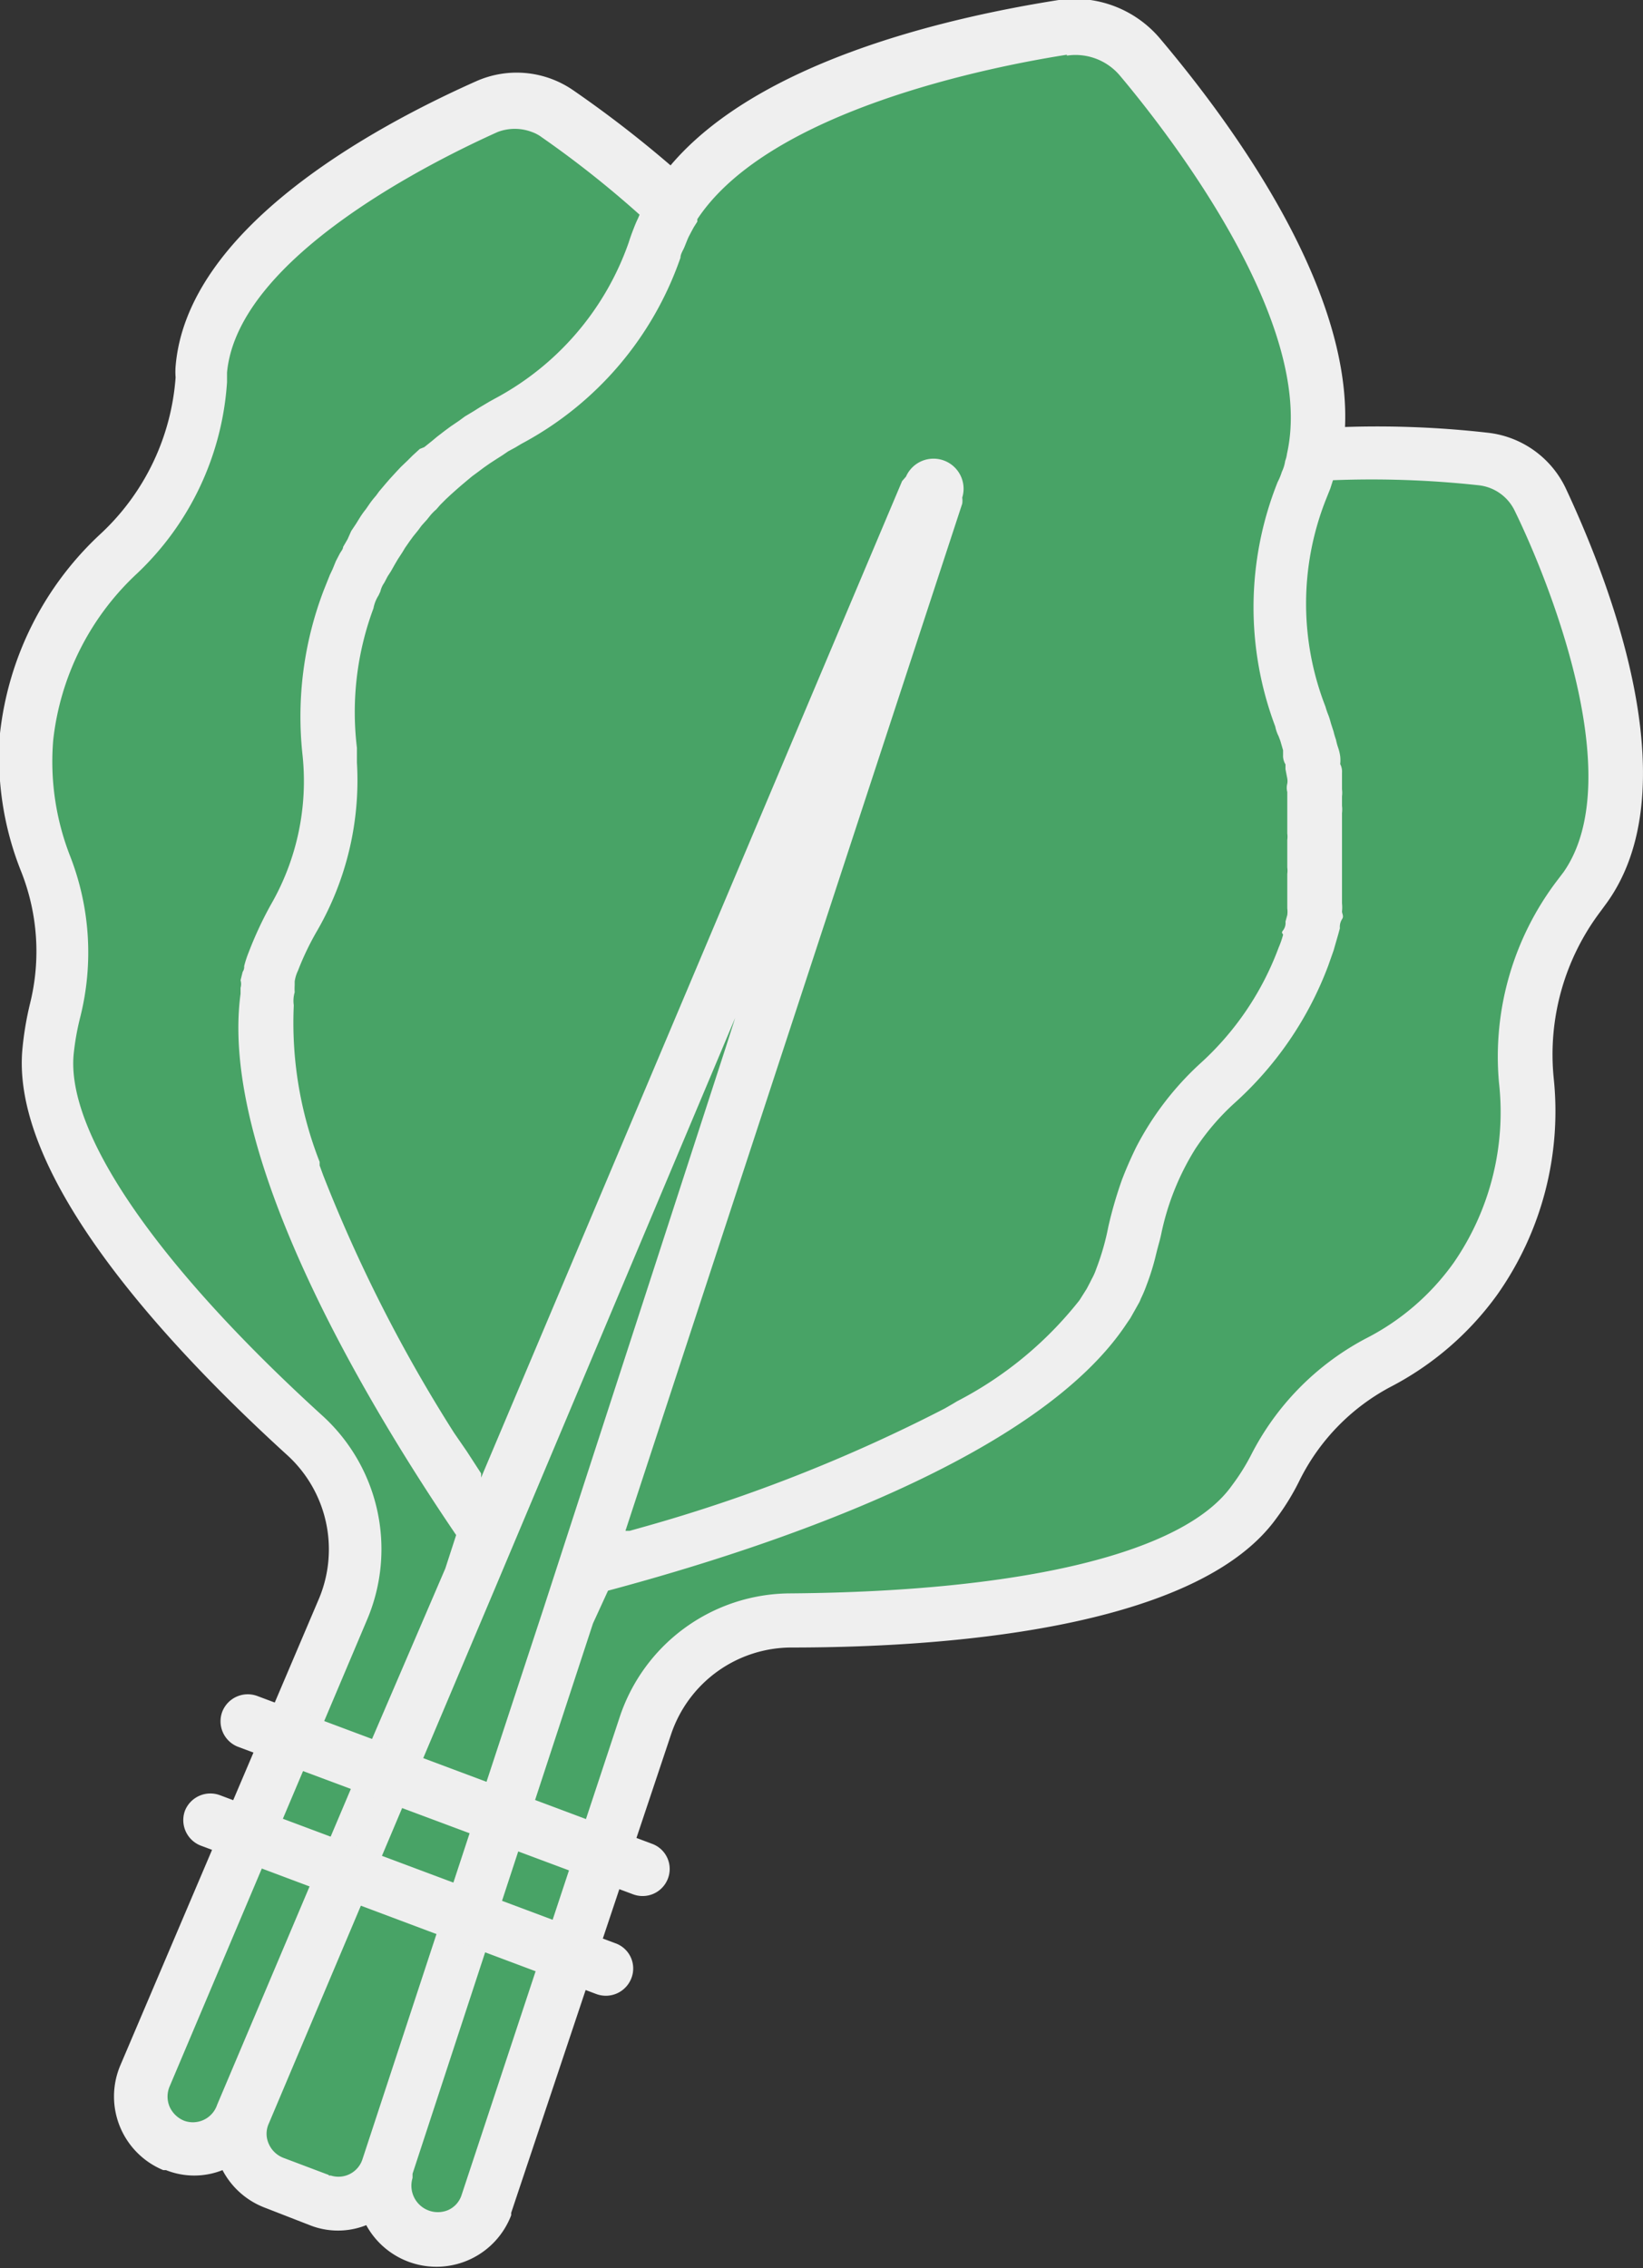 <svg xmlns="http://www.w3.org/2000/svg" viewBox="0 0 54.64 75.43"><rect x="0" y="0" width="54.64" height="75.43" fill="#333333" stroke="none"/><defs><style>.cls-1{fill:#48a366;}.cls-2{fill:#efefef;}</style></defs><title>tenposisetu_ic04</title><g id="レイヤー_2" data-name="レイヤー 2"><g id="レイヤー_1-2" data-name="レイヤー 1"><path class="cls-1" d="M9.11,72.6l1.51.57a1.77,1.77,0,0,0,2.27-1,.19.19,0,0,0,0-.07L31.12,16.5a.12.12,0,0,0-.1-.15.13.13,0,0,0-.14.06L8.11,70.27A1.75,1.75,0,0,0,9,72.57Z"/><path class="cls-1" d="M50.78,35.93a8.83,8.83,0,0,1,1.72-6.16l.21-.28c2.48-3.45-.17-10.12-1.43-12.83a2.41,2.41,0,0,0-1.91-1.38,31.47,31.47,0,0,0-5.66-.12,5.91,5.91,0,0,1-.24.82,1.12,1.12,0,0,1-.14.37,10.35,10.35,0,0,0-.07,7.49,11.42,11.42,0,0,1,.1,8,10.82,10.82,0,0,1-2.88,4.21,9.22,9.22,0,0,0-2.74,4.88,10.31,10.31,0,0,1-.45,1.53c-1.49,4-8.68,6.94-14,8.62l-.22.08-.32.09-.21.07-.32.1c-1,.3-1.92.55-2.67.75l-.64,1.52L12.86,72.21a1.76,1.76,0,0,0,1,2.19h0a1.75,1.75,0,0,0,2.26-1,.19.19,0,0,0,0-.07l5.25-15.9a5.15,5.15,0,0,1,4.89-3.48c4.83,0,13-.61,15.42-3.92a7.7,7.7,0,0,0,.7-1.17,8.09,8.09,0,0,1,3.43-3.47,9.19,9.19,0,0,0,3.23-2.84A9.74,9.74,0,0,0,50.78,35.93Z"/><path class="cls-1" d="M43.36,31.83a11.36,11.36,0,0,0-.1-8,10.28,10.28,0,0,1,.07-7.5c0-.12.1-.25.14-.37,1.75-4.67-3.29-11.39-5.55-14.08a2.81,2.81,0,0,0-2.58-1c-3.46.55-11.68,2.3-13.43,7a1.43,1.43,0,0,1-.13.38A10.27,10.27,0,0,1,16.9,14a11.35,11.35,0,0,0-5.31,6A11,11,0,0,0,11,25a9.14,9.14,0,0,1-1.16,5.51,11.85,11.85,0,0,0-.67,1.39C7.23,37.05,13.52,47.07,16.23,51L30.88,16.41a.14.14,0,0,1,.18-.05.13.13,0,0,1,.06.14L19.4,52.25c4.65-1.21,16-4.63,17.89-9.75a10.8,10.8,0,0,0,.45-1.57A9.29,9.29,0,0,1,40.48,36,10.79,10.79,0,0,0,43.36,31.83Z"/><path class="cls-1" d="M16.14,50.93c-.36-.54-.78-1.17-1.24-1.88,0-.09-.11-.18-.17-.27l-.12-.18-.17-.28a.86.86,0,0,0-.13-.2l-.17-.28-.08-.22c-2.94-4.75-6.4-11.69-4.91-15.69a12.7,12.7,0,0,1,.67-1.45A9.14,9.14,0,0,0,11,25a10.82,10.82,0,0,1,.61-5,11.41,11.41,0,0,1,5.32-6,10.3,10.3,0,0,0,4.87-5.69,1.43,1.43,0,0,1,.13-.38,6.33,6.33,0,0,1,.52-1,32.45,32.45,0,0,0-3.87-3.15,2.41,2.41,0,0,0-2.35-.22C13.48,4.71,7.1,8,6.7,12.23v.34A8.81,8.81,0,0,1,4,18.35a9.72,9.72,0,0,0-3,6.1,9.3,9.3,0,0,0,.6,4.24,8,8,0,0,1,.3,4.87,10.8,10.8,0,0,0-.3,1.37c-.37,4,5,9.6,8.54,12.79a5.11,5.11,0,0,1,1.29,5.79L4.81,69a1.78,1.78,0,0,0,.94,2.31l.06,0h0a1.77,1.77,0,0,0,2.24-1l7.57-17.91Z"/><path class="cls-2" d="M51.67,35.85a7.89,7.89,0,0,1,1.55-5.53l.22-.3c2.66-3.71.3-10.2-1.35-13.74a3.27,3.27,0,0,0-2.62-1.89,32.57,32.57,0,0,0-4.74-.19c.2-4.57-3.59-9.88-6.12-12.88A3.72,3.72,0,0,0,35.21,0c-3.81.6-10,2.06-12.91,5.5A38.13,38.13,0,0,0,19.06,3a3.31,3.31,0,0,0-3.22-.3c-3.57,1.59-9.62,4.94-10,9.48a2.29,2.29,0,0,0,0,.37,7.88,7.88,0,0,1-2.48,5.19A10.63,10.63,0,0,0,0,24.39,10.24,10.24,0,0,0,.71,29,7.2,7.2,0,0,1,1,33.37a10.5,10.5,0,0,0-.25,1.47C.32,39,5.3,44.52,9.55,48.39a4.24,4.24,0,0,1,1.06,4.77L4,68.69a2.65,2.65,0,0,0,1.43,3.48l.09,0a2.54,2.54,0,0,0,1.88,0,2.65,2.65,0,0,0,1.41,1.25L10.3,74a2.54,2.54,0,0,0,1.88,0A2.66,2.66,0,0,0,17,73.67s0,0,0-.08L22.31,57.7a4.23,4.23,0,0,1,4-2.91c6,0,13.65-.83,16.14-4.3a8,8,0,0,0,.78-1.28,7.08,7.08,0,0,1,3-3.08,10.13,10.13,0,0,0,3.56-3.07A10.58,10.58,0,0,0,51.67,35.85Zm-16.19-34a1.93,1.93,0,0,1,1.76.66c1.6,1.9,6.54,8.23,5.56,12.58a1.05,1.05,0,0,1-.06.24,1.24,1.24,0,0,1-.11.36,2,2,0,0,1-.14.34h0a11.23,11.23,0,0,0-.08,8.13,1.21,1.21,0,0,0,.11.32l.06.16.09.31v.16a.54.54,0,0,0,.08.31v.16l.06.31a.49.49,0,0,1,0,.17.56.56,0,0,0,0,.28v1.38a.74.74,0,0,1,0,.21v.92a.74.74,0,0,1,0,.21v1.15a.81.81,0,0,1,0,.22l-.06.22a.4.4,0,0,1-.08.29c-.08.1,0,.1,0,.15a3.12,3.12,0,0,1-.15.43,9.78,9.78,0,0,1-2.63,3.87,10,10,0,0,0-2.11,2.77c-.17.35-.33.71-.47,1.08a13.75,13.75,0,0,0-.45,1.55,8.31,8.31,0,0,1-.4,1.4,2.07,2.07,0,0,1-.15.34l-.06.12-.11.21-.24.38h0a12.47,12.47,0,0,1-4.07,3.36l-.15.09-.26.15a53.19,53.19,0,0,1-9.91,3.91l-.57.16H20.8L32,16.75a.67.67,0,0,0,0-.2,1,1,0,0,0-1.87-.7L30,16l-14,33.14L16,49l-.48-.74-.42-.61a49.91,49.91,0,0,1-4.35-8.56l-.12-.33v-.12a12.7,12.7,0,0,1-.86-5.21h0A1,1,0,0,1,9.8,33a1.89,1.89,0,0,1,0-.23v-.13a1.24,1.24,0,0,1,.11-.36,9.32,9.32,0,0,1,.65-1.35,10,10,0,0,0,1.31-5.57v-.49a9.9,9.9,0,0,1,.55-4.64,1.21,1.21,0,0,1,.17-.43l.06-.13a.81.81,0,0,1,.13-.29l.11-.21L13,19l.13-.23.1-.17.15-.23.09-.15.16-.23.11-.15.17-.21.11-.15.18-.2.12-.15a1.7,1.7,0,0,1,.19-.19l.13-.15.19-.19.15-.14.19-.17.16-.14.19-.16.18-.15.19-.14.2-.15.2-.14.2-.13.22-.14.19-.13.24-.13.2-.12a11.13,11.13,0,0,0,5.29-6.19c0-.12.08-.23.13-.35s.09-.23.14-.34l.1-.19.07-.13.12-.19V7.29C25.6,3.64,33.06,2.2,35.48,1.82ZM6.13,70.53a.9.9,0,0,1-.49-.47.86.86,0,0,1,0-.67l6.57-15.53a6,6,0,0,0-1.51-6.8c-5.49-5-8.5-9.39-8.25-12a8.38,8.38,0,0,1,.21-1.2,8.82,8.82,0,0,0-.34-5.42,8.63,8.63,0,0,1-.55-3.83,8.9,8.9,0,0,1,2.78-5.53,9.62,9.62,0,0,0,3-6.37v-.32c.36-3.87,7-7.1,9-8a1.6,1.6,0,0,1,1.14,0,1.23,1.23,0,0,1,.32.17,33.88,33.88,0,0,1,3.26,2.58h0l-.06.14c-.06.12-.11.25-.16.38s-.1.27-.14.4a9.4,9.4,0,0,1-4.46,5.2l-.18.1-.32.19-.19.12-.3.18-.19.14-.28.19-.19.14-.26.2-.18.15-.25.2-.15.06-.24.22-.16.16-.23.22-.15.16-.22.24-.13.15-.22.26-.11.15a3,3,0,0,0-.22.28l-.11.16a2.83,2.83,0,0,0-.2.28l-.13.21-.16.24-.12.27-.15.26c0,.07-.07.15-.11.22l-.13.25-.11.27-.09.19-.2.5a11.77,11.77,0,0,0-.71,5.48A8.23,8.23,0,0,1,9,30.1a12.45,12.45,0,0,0-.73,1.57,3.53,3.53,0,0,0-.15.46.29.29,0,0,1-.05.19L8,32.6a.45.45,0,0,1,0,.25v.2c-.71,5.25,3.93,13.23,7.17,18l-.36,1.11L12.3,58,7.22,70A.85.85,0,0,1,6.13,70.53Zm4.8,1.8-1.51-.57a.87.87,0,0,1-.48-.46.81.81,0,0,1,0-.68l6.28-14.86,1.23-2.91h0l8-19-.32,1L18.06,53.54h0L17.25,56,12.06,71.79a.84.84,0,0,1-1.06.56l-.06,0ZM48.34,42a8.1,8.1,0,0,1-2.93,2.52A9,9,0,0,0,41.6,48.4a7,7,0,0,1-.63,1c-1.58,2.24-6.91,3.53-14.7,3.59a6,6,0,0,0-5.67,4.14L15.35,73a.82.82,0,0,1-.45.5.88.88,0,0,1-1.18-1.07v-.14h0l6-18.3.5-1.09c5.61-1.5,14.35-4.47,17.26-8.9l.11-.16.13-.23.14-.25a.89.89,0,0,0,.08-.17,4.32,4.32,0,0,0,.19-.45,7.87,7.87,0,0,0,.31-1c.09-.37.13-.47.18-.71a8.65,8.65,0,0,1,1.13-2.82,8,8,0,0,1,1.31-1.53,11.64,11.64,0,0,0,3.11-4.56l.18-.51.06-.21.09-.31.06-.22a.48.48,0,0,1,.07-.3c.07-.1,0-.18,0-.26a1.22,1.22,0,0,0,0-.27v-3a1,1,0,0,0,0-.24v-.32a.89.89,0,0,0,0-.23v-.55a.54.54,0,0,0-.06-.29,1.13,1.13,0,0,0,0-.26,1.53,1.53,0,0,0-.07-.29,2,2,0,0,1-.07-.26,2.76,2.76,0,0,1-.08-.27l-.09-.28a2.58,2.58,0,0,0-.08-.26,2.47,2.47,0,0,1-.1-.29,9.42,9.42,0,0,1,0-6.85l.16-.4.09-.28a32.86,32.86,0,0,1,4.86.17,1.51,1.51,0,0,1,1.19.86C51.36,19,54.22,25.81,52,29l-.19.25A9.67,9.67,0,0,0,49.85,36,8.81,8.81,0,0,1,48.34,42Z"/><path class="cls-2" d="M21.06,63,7.91,58.09a.91.91,0,0,1-.52-1.16h0a.91.91,0,0,1,1.16-.53h0l13.14,4.92a.89.89,0,0,1,.52,1.16h0A.9.9,0,0,1,21.06,63Z"/><path class="cls-2" d="M19.82,66.31,6.68,61.38a.91.91,0,0,1-.53-1.16h0a.91.91,0,0,1,1.16-.52l13.14,4.92A.89.89,0,0,1,21,65.78h0A.91.91,0,0,1,19.82,66.31Z"/></g></g></svg>